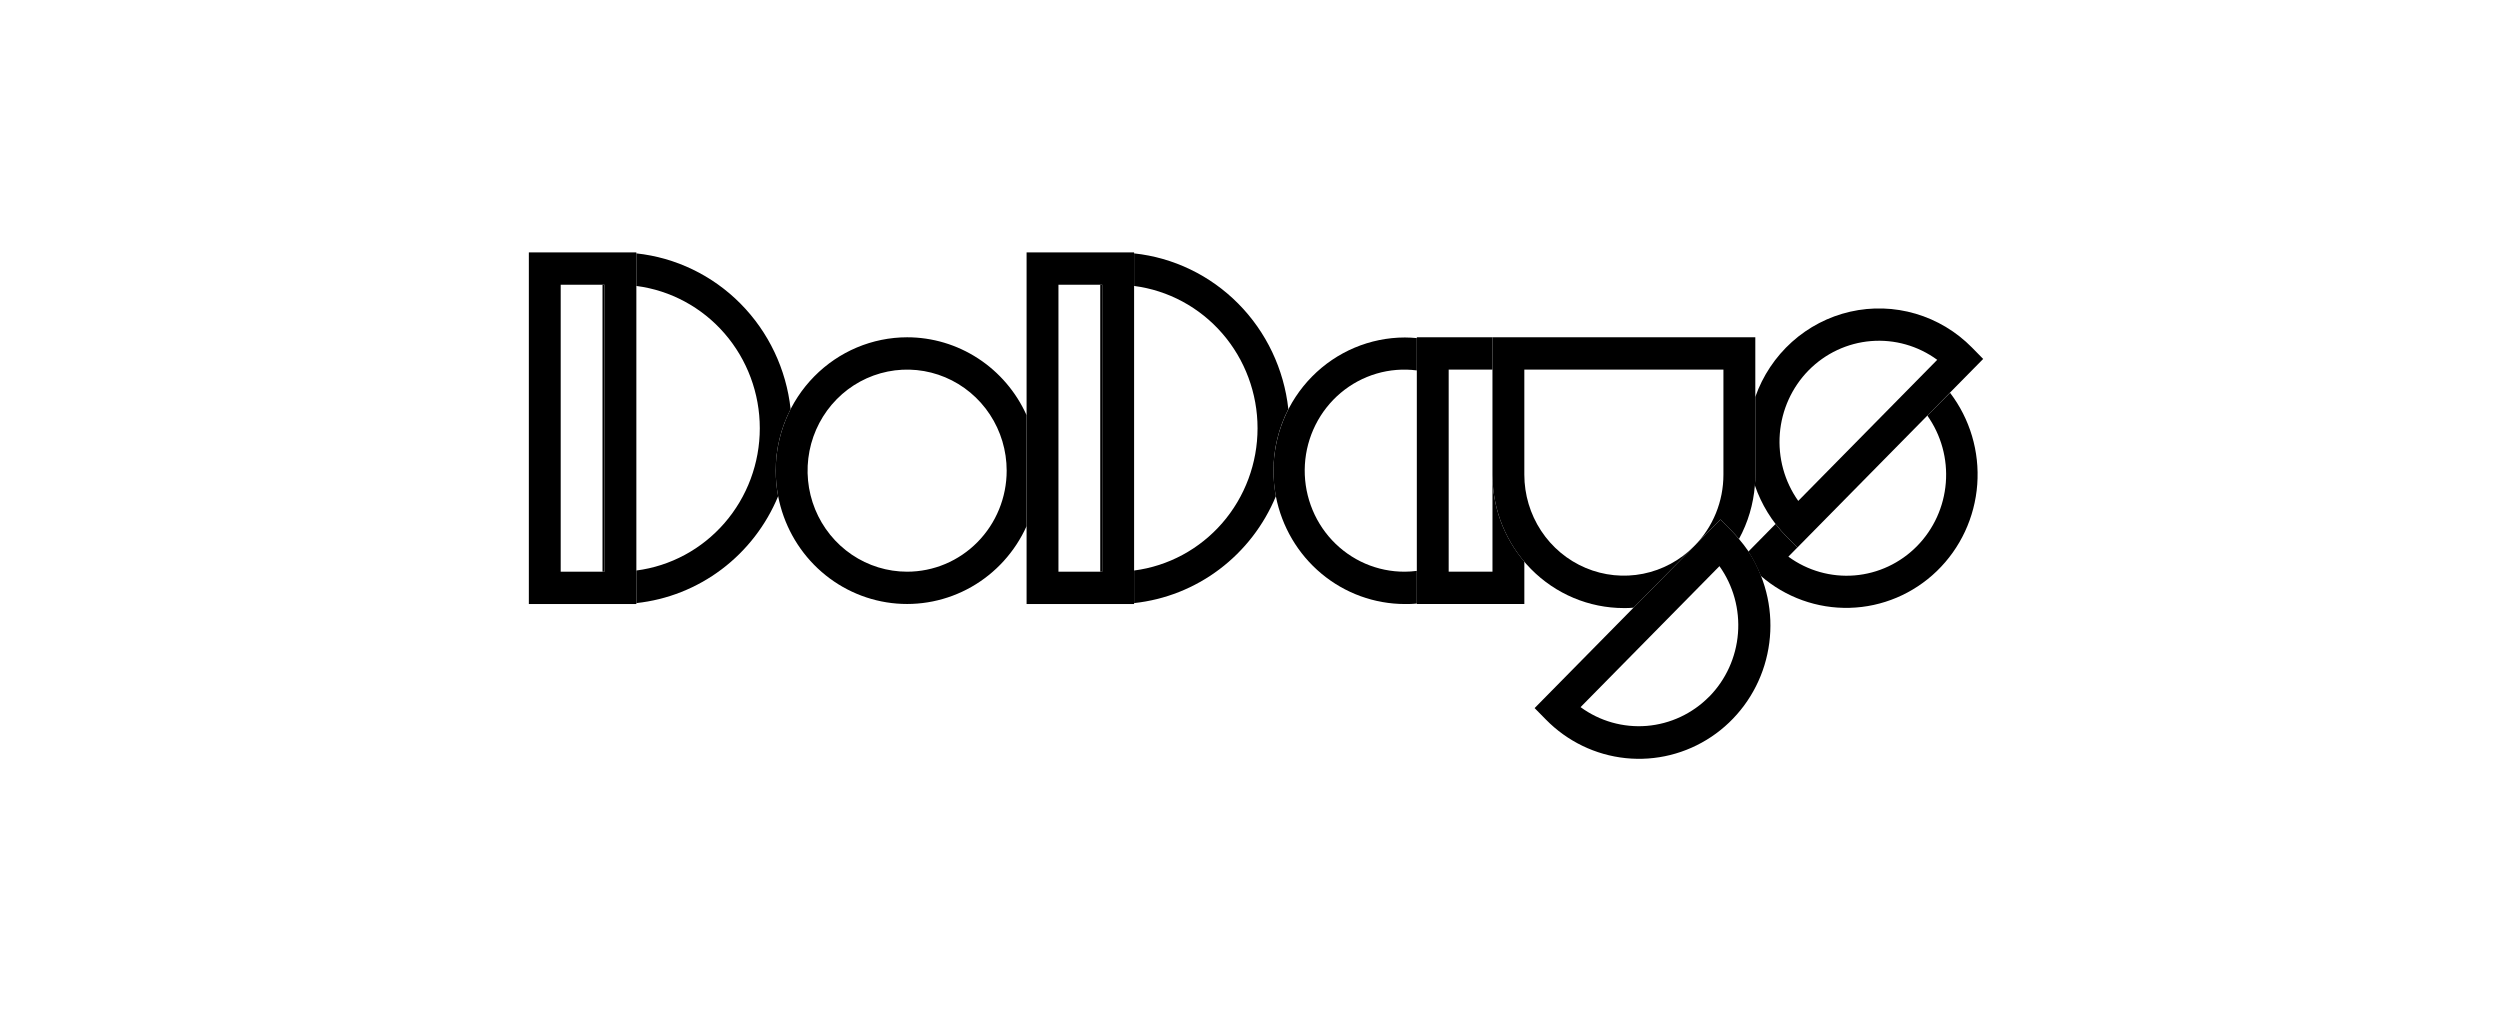 <svg width="208" height="84" viewBox="0 0 208 84" fill="none" xmlns="http://www.w3.org/2000/svg">
<path d="M149.615 41.676L160.431 30.698L149.615 41.676Z" fill="black"/>
<path d="M160.354 34.578C161.505 36.197 162.05 38.179 161.892 40.169C161.734 42.159 160.884 44.027 159.493 45.439C158.102 46.851 156.262 47.714 154.301 47.874C152.34 48.034 150.388 47.481 148.792 46.313L149.541 45.553L148.603 44.605C148.291 44.288 147.997 43.951 147.725 43.596L145.463 45.893C145.873 46.529 146.219 47.205 146.496 47.911C148.554 49.697 151.191 50.646 153.897 50.572C156.604 50.499 159.187 49.408 161.147 47.512C163.107 45.616 164.304 43.05 164.507 40.309C164.709 37.569 163.902 34.849 162.243 32.678L160.354 34.578Z" fill="black"/>
<path d="M146.003 40.379C146.547 41.967 147.436 43.412 148.604 44.605L149.542 45.554L160.355 34.578L162.244 32.661L165 29.864L164.066 28.912C162.762 27.589 161.15 26.622 159.379 26.101C157.608 25.58 155.736 25.522 153.937 25.932C152.139 26.343 150.471 27.208 149.09 28.448C147.71 29.688 146.66 31.262 146.04 33.025V39.494C146.04 39.794 146.04 40.089 146.003 40.379ZM150.476 30.812C151.867 29.4 153.707 28.537 155.668 28.377C157.629 28.217 159.581 28.77 161.177 29.938L160.428 30.698L149.614 41.676C148.467 40.055 147.924 38.074 148.081 36.084C148.239 34.094 149.088 32.226 150.476 30.812Z" fill="black"/>
<path d="M50.295 23.69H50.129V47.565H50.295V23.69Z" fill="black"/>
<path d="M65.779 34.04C65.417 30.718 63.946 27.622 61.612 25.265C59.277 22.907 56.219 21.431 52.944 21.081V23.791C55.782 24.158 58.391 25.563 60.281 27.742C62.172 29.922 63.215 32.726 63.215 35.629C63.215 38.533 62.172 41.337 60.281 43.516C58.391 45.695 55.782 47.1 52.944 47.467V50.178C55.515 49.902 57.966 48.932 60.041 47.367C62.116 45.803 63.739 43.702 64.742 41.283C64.608 40.583 64.541 39.872 64.54 39.158C64.539 37.376 64.964 35.62 65.779 34.04Z" fill="black"/>
<path d="M52.945 23.791V21H44V50.255H52.945V23.791ZM50.295 47.565H46.65V23.69H50.295V47.565Z" fill="black"/>
<path d="M75.472 28.062C72.574 28.066 69.796 29.237 67.747 31.317C65.697 33.397 64.544 36.217 64.54 39.158C64.541 39.871 64.609 40.583 64.742 41.283C65.186 43.589 66.339 45.691 68.035 47.289C69.732 48.887 71.884 49.897 74.182 50.174C76.48 50.451 78.805 49.98 80.823 48.831C82.841 47.681 84.448 45.911 85.411 43.775V34.545C84.541 32.611 83.141 30.973 81.379 29.823C79.617 28.674 77.567 28.062 75.472 28.062ZM75.472 47.565C73.834 47.565 72.233 47.072 70.871 46.148C69.509 45.224 68.447 43.911 67.82 42.375C67.194 40.839 67.03 39.149 67.349 37.518C67.669 35.888 68.458 34.39 69.616 33.214C70.774 32.038 72.25 31.238 73.857 30.913C75.463 30.589 77.129 30.755 78.642 31.392C80.155 32.028 81.449 33.105 82.359 34.488C83.269 35.87 83.755 37.496 83.755 39.158C83.755 41.388 82.882 43.526 81.329 45.102C79.776 46.679 77.669 47.565 75.472 47.565Z" fill="black"/>
<path d="M107.191 34.04C106.829 30.718 105.359 27.622 103.025 25.265C100.69 22.907 97.632 21.431 94.357 21.081V23.791C97.195 24.158 99.803 25.563 101.694 27.742C103.585 29.922 104.628 32.726 104.628 35.629C104.628 38.533 103.585 41.337 101.694 43.516C99.803 45.695 97.195 47.1 94.357 47.467V50.178C96.928 49.902 99.379 48.932 101.454 47.367C103.529 45.803 105.152 43.702 106.155 41.283C106.021 40.583 105.954 39.872 105.952 39.158C105.952 37.376 106.377 35.62 107.191 34.04Z" fill="black"/>
<path d="M91.707 23.69H91.541V47.565H91.707V23.69Z" fill="black"/>
<path d="M94.357 23.791V21H85.412V50.255H94.357V23.791ZM91.707 47.565H88.063V23.69H91.707V47.565Z" fill="black"/>
<path d="M116.885 47.565C115.751 47.572 114.628 47.342 113.585 46.891C112.542 46.439 111.602 45.775 110.822 44.94C110.042 44.104 109.44 43.115 109.052 42.034C108.664 40.952 108.499 39.802 108.567 38.653C108.635 37.504 108.935 36.382 109.448 35.355C109.961 34.329 110.676 33.42 111.549 32.686C112.422 31.952 113.434 31.407 114.523 31.086C115.612 30.765 116.754 30.674 117.879 30.819V28.129C117.548 28.099 117.216 28.078 116.885 28.078C113.987 28.083 111.209 29.253 109.159 31.333C107.11 33.413 105.957 36.233 105.952 39.175C105.954 39.888 106.021 40.6 106.154 41.3C106.647 43.822 107.985 46.093 109.942 47.726C111.898 49.359 114.352 50.252 116.885 50.255C117.216 50.255 117.548 50.255 117.879 50.211V47.497C117.549 47.54 117.218 47.563 116.885 47.565Z" fill="black"/>
<path d="M124.174 39.494V47.565H120.53V30.752H124.174V28.061H117.88V50.255H126.825V46.727C125.114 44.718 124.173 42.15 124.174 39.494Z" fill="black"/>
<path d="M140.947 45.45C139.787 46.62 138.312 47.416 136.707 47.737C135.102 48.058 133.439 47.889 131.929 47.252C130.418 46.615 129.127 45.539 128.219 44.158C127.31 42.778 126.825 41.155 126.824 39.494V30.752H143.389V39.494C143.389 40.595 143.177 41.685 142.762 42.702C142.348 43.72 141.74 44.644 140.974 45.423L143.14 43.22L144.078 44.172C144.29 44.387 144.492 44.612 144.681 44.844C145.432 43.469 145.883 41.946 146.006 40.379C146.026 40.09 146.042 39.794 146.042 39.494V28.061H124.173V39.494C124.173 42.437 125.325 45.26 127.376 47.341C129.426 49.422 132.207 50.591 135.106 50.591C135.378 50.591 135.646 50.591 135.915 50.557L140.947 45.45Z" fill="black"/>
<path d="M144.682 44.844C144.493 44.616 144.291 44.39 144.079 44.172L143.141 43.22L140.974 45.419L140.948 45.446L135.916 50.554L127.68 58.913L128.617 59.865C130.396 61.68 132.739 62.814 135.249 63.076C137.758 63.338 140.279 62.711 142.385 61.301C144.491 59.892 146.052 57.786 146.803 55.342C147.554 52.898 147.45 50.266 146.507 47.891C146.23 47.185 145.883 46.509 145.473 45.873C145.229 45.516 144.964 45.172 144.682 44.844ZM142.204 57.959C140.813 59.37 138.972 60.233 137.012 60.394C135.051 60.554 133.098 60.001 131.503 58.833L143.058 47.104C144.21 48.723 144.756 50.704 144.599 52.694C144.443 54.684 143.593 56.553 142.204 57.965V57.959Z" fill="black"/>
</svg>
